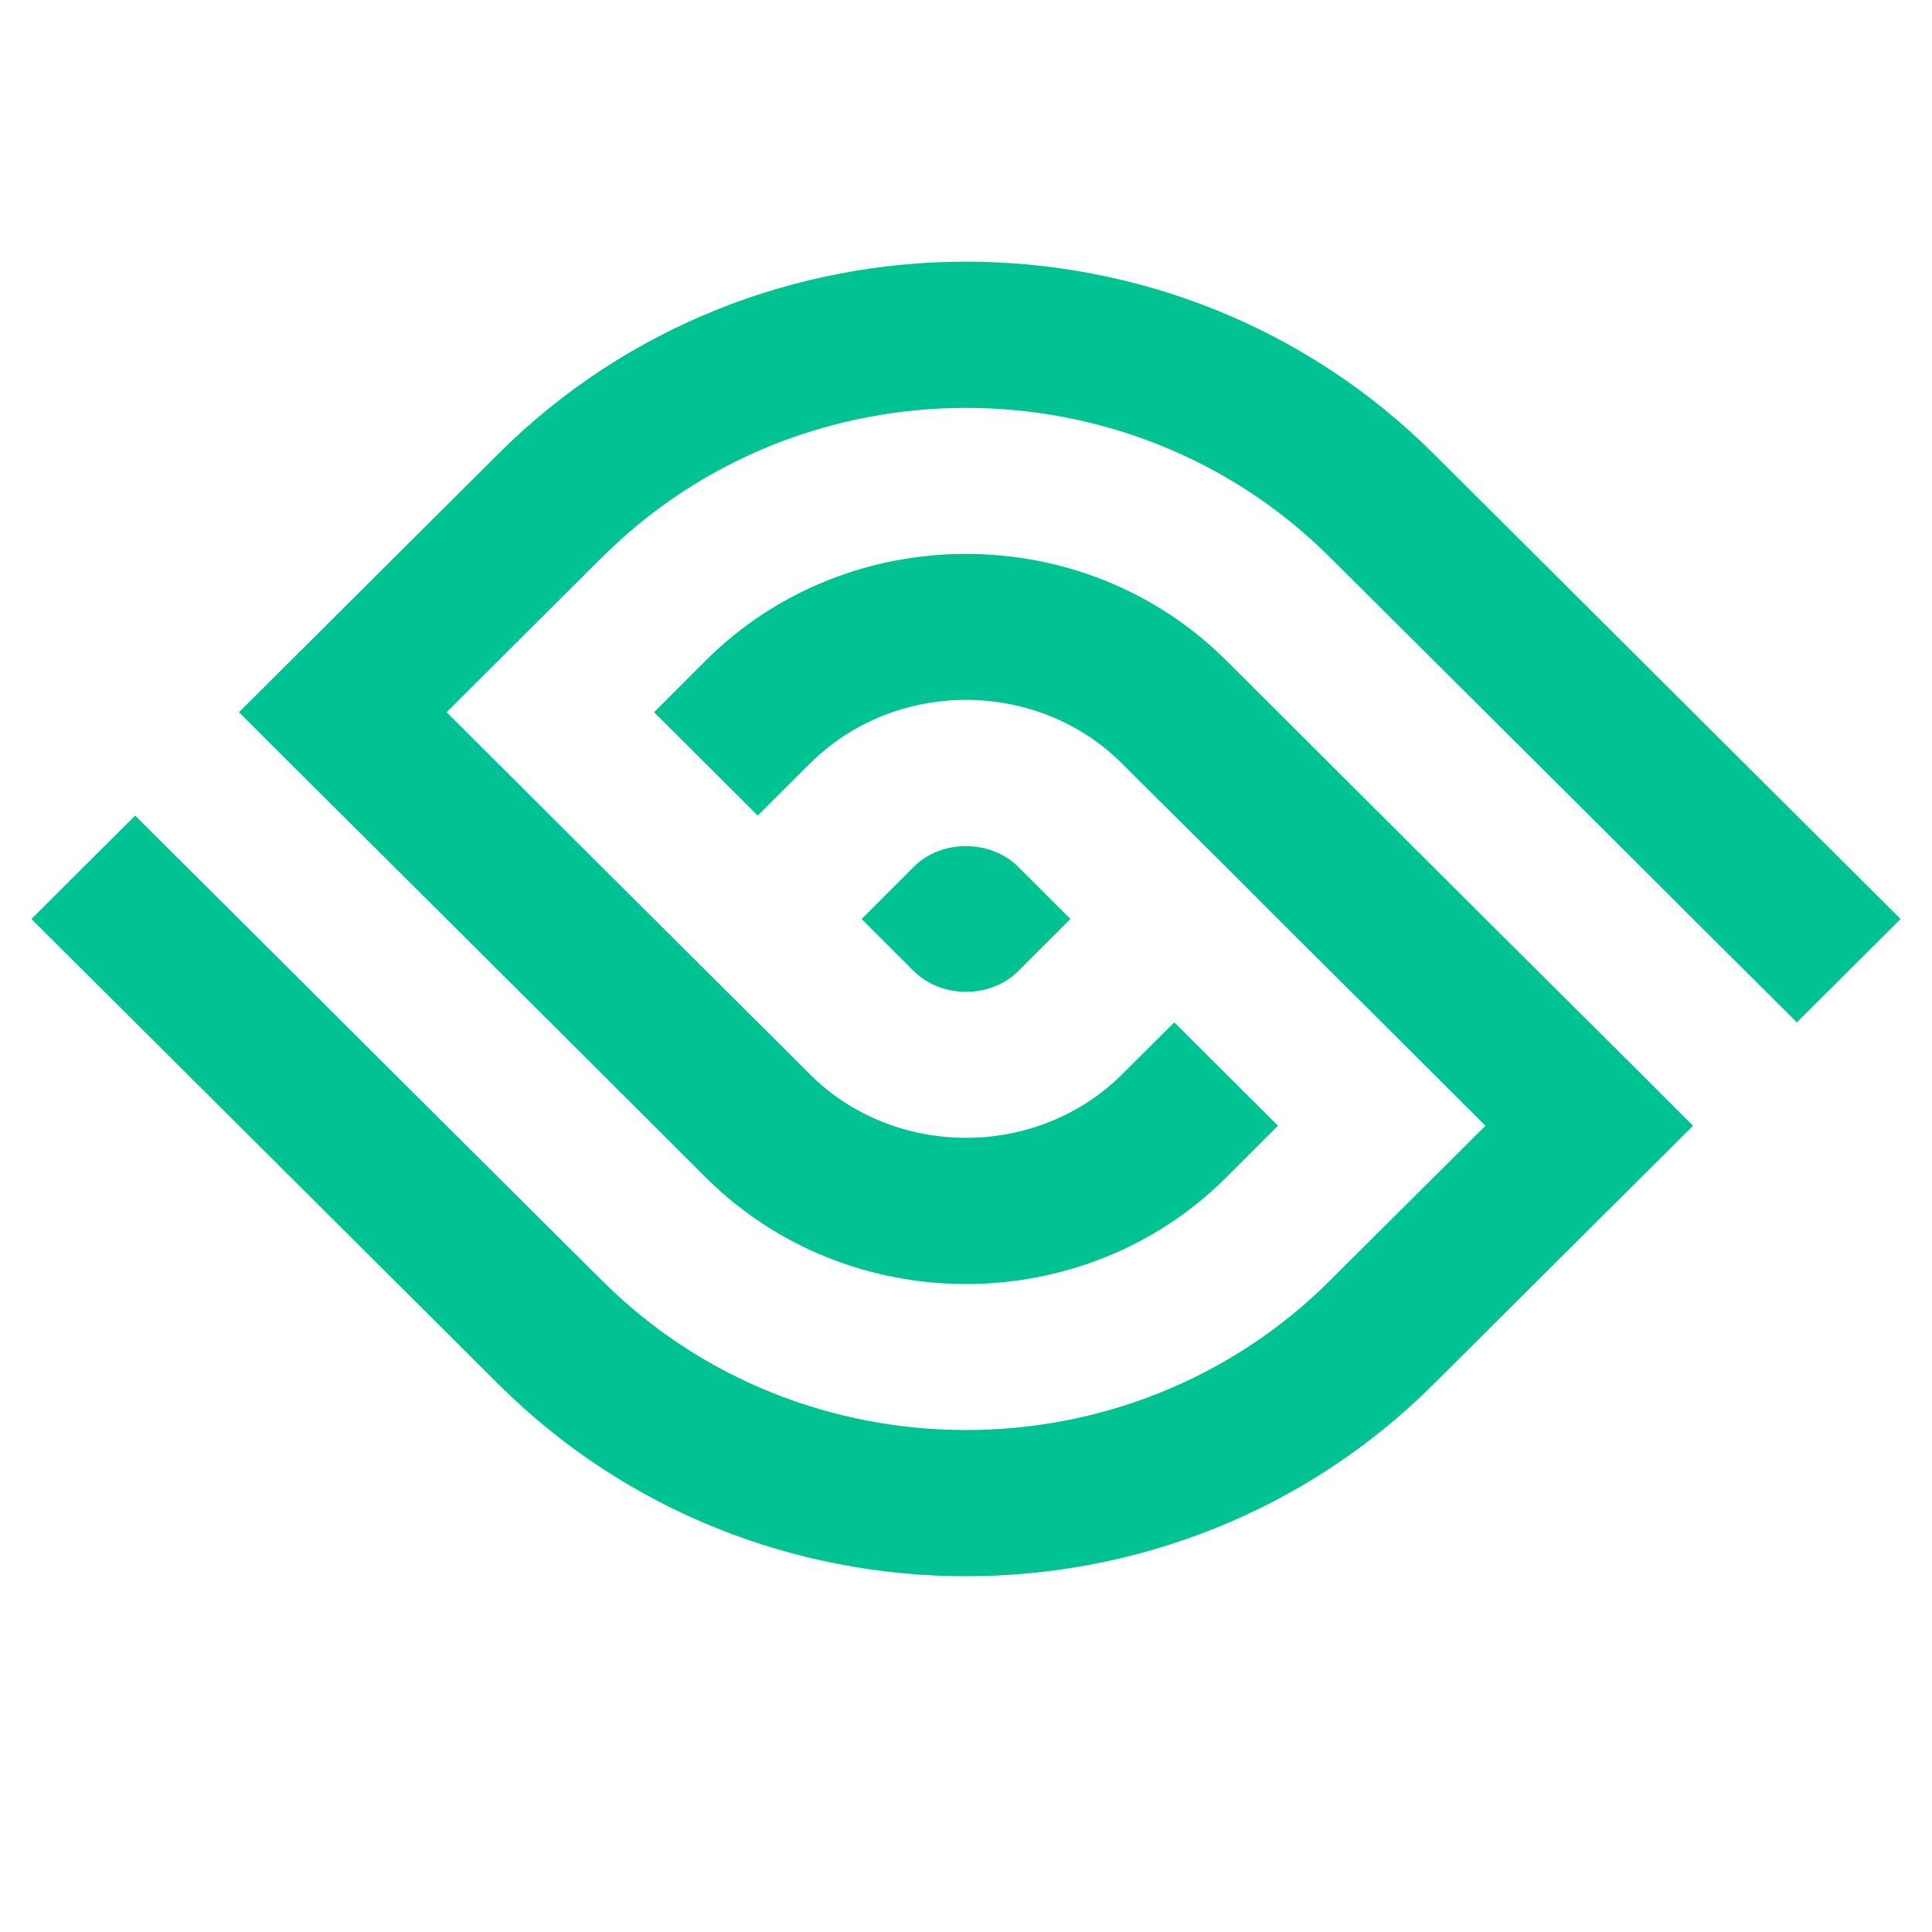 <?xml version="1.0" encoding="utf-8"?>
<svg xmlns="http://www.w3.org/2000/svg" xmlns:xlink="http://www.w3.org/1999/xlink" width="30" zoomAndPan="magnify" viewBox="0 0 30 30" height="30" preserveAspectRatio="xMidYMid meet" version="1.0">
  <defs>
    <clipPath id="e818ae1b83">
      <path clip-rule="nonzero" d="M 0.484 4 L 29.516 4 L 29.516 25 L 0.484 25 Z M 0.484 4"/>
    </clipPath>
  </defs>
  <g clip-path="url(#e818ae1b83)">
    <path fill="#00c292" fill-opacity="1" fill-rule="evenodd" d="M 0.488 14.27 L 7.742 21.496 C 11.73 25.469 18.27 25.469 22.258 21.496 L 26.289 17.48 L 25.484 16.676 L 24.68 15.875 L 23.066 14.27 L 20.664 11.875 L 19.035 10.25 C 16.824 8.051 13.176 8.051 10.965 10.25 L 10.156 11.059 L 11.766 12.664 L 12.578 11.855 C 13.898 10.539 16.102 10.539 17.422 11.855 L 17.582 12.016 L 19.055 13.48 L 19.844 14.27 L 21.457 15.875 L 23.066 17.48 L 20.645 19.891 C 17.547 22.977 12.453 22.977 9.355 19.891 L 5.32 15.875 L 3.711 14.27 L 2.098 12.664 Z M 6.934 11.059 L 8.543 12.664 L 10.156 14.27 L 10.559 14.672 L 12.172 16.277 L 12.578 16.684 C 13.898 17.996 16.102 17.996 17.422 16.684 L 18.234 15.875 L 19.844 17.48 L 19.035 18.289 C 16.824 20.488 13.176 20.488 10.965 18.289 L 8.949 16.277 L 6.934 14.27 L 5.32 12.664 L 4.129 11.477 L 3.711 11.059 L 7.742 7.043 C 11.73 3.07 18.27 3.07 22.258 7.043 L 29.512 14.27 L 27.902 15.875 L 26.289 14.27 L 24.797 12.781 L 20.645 8.648 C 17.547 5.562 12.453 5.562 9.355 8.648 Z M 13.379 14.27 L 14.188 15.078 C 14.621 15.508 15.383 15.508 15.812 15.078 L 16.621 14.27 L 15.812 13.461 C 15.379 13.031 14.617 13.031 14.188 13.461 Z M 13.379 14.27"/>
  </g>
</svg>